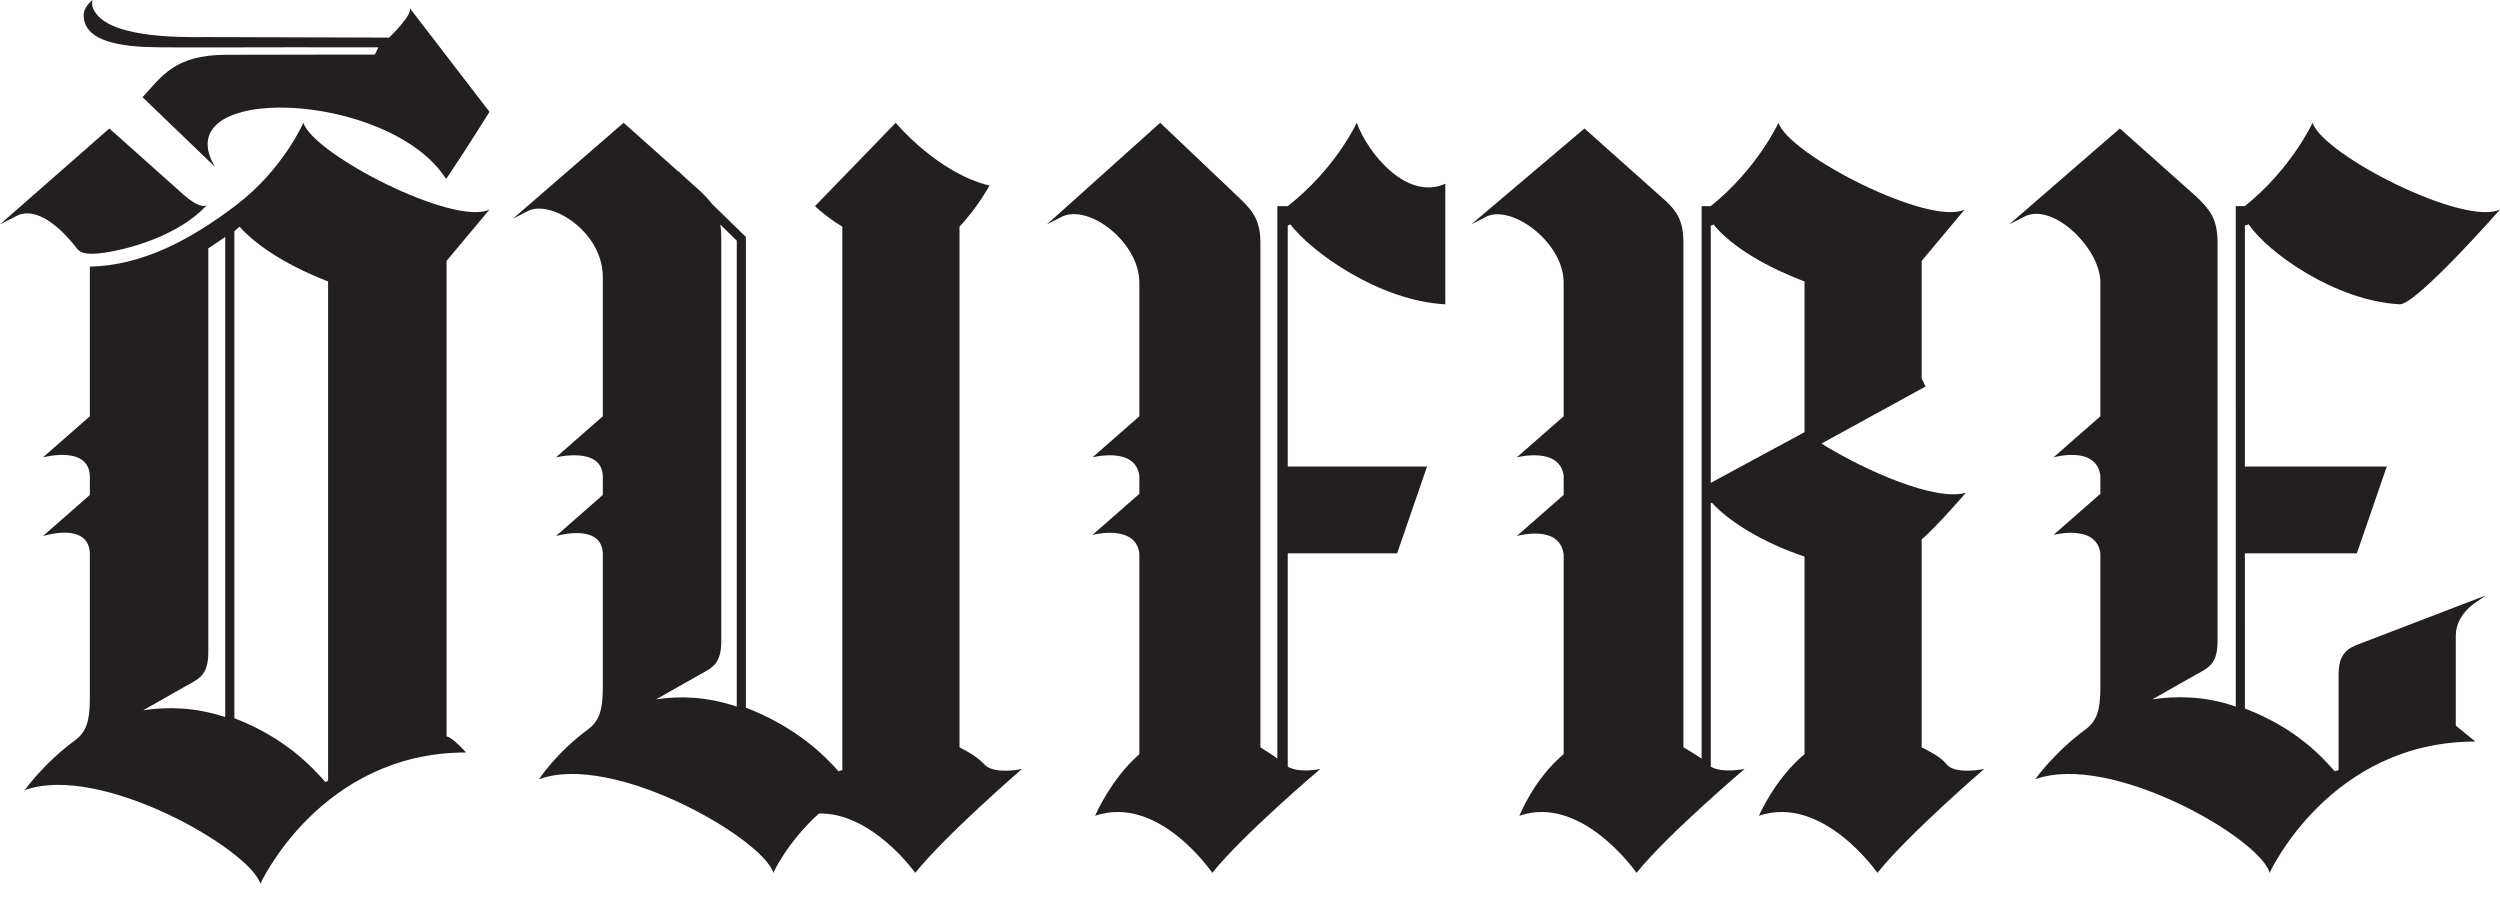 <?xml version="1.0" encoding="UTF-8"?> <svg xmlns="http://www.w3.org/2000/svg" width="108" height="39" viewBox="0 0 108 39" fill="none"><path d="M3.318 10.729C3.431 10.877 3.6 11.001 4.219 10.952C4.839 10.902 7.48 10.433 8.943 8.855C8.943 8.855 8.718 9.101 7.93 8.411L4.724 5.55L0 9.693L0.337 9.52L0.675 9.348C1.199 9.061 1.774 9.293 2.261 9.653C2.747 10.014 3.146 10.503 3.318 10.729ZM19.291 31.816V11.271L21.147 9.052C19.629 9.792 13.554 6.685 13.104 5.304C13.104 5.304 12.245 7.298 10.228 8.841C8.211 10.384 6.13 11.469 3.881 11.518V17.983L1.856 19.759C1.856 19.759 3.824 19.222 3.881 20.554V21.382L1.856 23.157C1.856 23.157 3.824 22.522 3.881 23.903V30.189C3.881 31.175 3.712 31.619 3.262 31.964C1.856 33 1.069 34.134 1.069 34.134C4.331 32.95 10.799 36.699 11.248 38.178C11.248 38.178 13.836 32.507 20.135 32.507C20.135 32.507 19.516 31.816 19.291 31.816ZM9.73 31.027V30.978C8.38 30.534 7.199 30.534 6.187 30.682L8.099 29.597C8.661 29.301 8.999 29.103 8.999 28.166V10.729C9.224 10.581 9.449 10.433 9.73 10.236V31.027ZM14.173 33.739C14.117 33.739 14.061 33.789 14.061 33.789C13.498 33.148 12.317 31.865 10.124 31.027V9.989C10.197 9.922 10.273 9.857 10.349 9.792C10.967 10.482 12.148 11.37 14.173 12.159V33.739Z" fill="#231F20"></path><path d="M26.941 5.304L22.16 9.446L22.498 9.274L22.835 9.101C23.342 8.869 24.143 9.102 24.817 9.634C25.492 10.166 26.041 10.997 26.041 11.962V17.983L24.016 19.759C24.016 19.759 25.985 19.271 26.041 20.553V21.382L24.016 23.158C24.016 23.158 25.985 22.571 26.041 23.903V29.717C26.041 30.703 25.872 31.148 25.422 31.493C24.016 32.529 23.285 33.663 23.285 33.663C26.491 32.479 32.959 36.227 33.408 37.707C33.408 37.707 33.971 36.425 35.377 35.143C37.683 35.093 39.539 37.707 39.539 37.707C40.889 36.03 44.151 33.219 44.151 33.219C44.151 33.219 43.026 33.465 42.576 33.071C42.295 32.775 42.014 32.578 41.451 32.282V9.792C42.239 8.953 42.745 8.016 42.745 8.016C40.495 7.474 38.695 5.304 38.695 5.304L35.208 8.904C35.208 8.904 35.658 9.348 36.389 9.792V33.268C36.333 33.268 36.277 33.318 36.221 33.318C35.658 32.677 34.415 31.411 32.222 30.573V10.236L30.755 8.806C30.619 8.621 30.453 8.45 30.259 8.263L29.54 7.621L29.309 7.396L29.299 7.406L26.941 5.304ZM31.117 9.702L31.828 10.395V30.523C30.478 30.079 29.359 30.062 28.347 30.21L30.259 29.125C30.821 28.829 31.159 28.632 31.159 27.695V10.235C31.159 10.033 31.142 9.861 31.117 9.702Z" fill="#231F20"></path><path d="M58.612 5.304C58.612 5.304 57.712 7.276 55.631 8.904L55.181 8.904V32.775C55.013 32.627 54.731 32.479 54.45 32.282V10.482C54.45 9.446 54.057 9.052 53.494 8.509L50.12 5.304L45.227 9.693L45.564 9.52L45.901 9.348C46.497 9.087 47.326 9.372 48.007 9.937C48.688 10.502 49.22 11.348 49.22 12.208V17.983L47.195 19.759C47.195 19.759 49.051 19.271 49.22 20.554V21.333L47.195 23.108C47.195 23.108 49.051 22.621 49.22 23.903V32.578C47.982 33.663 47.307 35.241 47.307 35.241C50.063 34.304 52.369 37.707 52.369 37.707C53.719 36.03 57.038 33.219 57.038 33.219C57.038 33.219 56.138 33.416 55.631 33.12V23.903H60.356L61.649 20.155H55.631V9.742L55.744 9.693C56.644 10.877 59.568 12.998 62.437 13.146V7.937C60.806 8.677 59.118 6.685 58.612 5.304Z" fill="#231F20"></path><path d="M84.141 33.071C83.86 32.726 83.579 32.578 83.016 32.282V23.305C83.748 22.664 84.929 21.283 84.929 21.283C83.635 21.678 80.598 20.346 78.686 19.163L83.185 16.697L83.016 16.351V11.271L84.873 9.052C83.354 9.792 77.28 6.685 76.83 5.304C76.83 5.304 75.93 7.276 73.905 8.904L73.511 8.904V32.775C73.287 32.627 73.062 32.479 72.724 32.282V10.482C72.724 9.446 72.387 9.052 71.768 8.509L68.45 5.55L63.557 9.693L63.894 9.52L64.231 9.348C64.784 9.098 65.614 9.38 66.305 9.941C66.997 10.502 67.55 11.342 67.55 12.208V17.983L65.525 19.759C65.525 19.759 67.381 19.271 67.55 20.554V21.382L65.525 23.157C65.525 23.157 67.381 22.621 67.55 23.952V32.578C66.256 33.663 65.638 35.241 65.638 35.241C68.337 34.304 70.699 37.707 70.699 37.707C72.049 36.03 75.368 33.219 75.368 33.219C75.368 33.219 74.411 33.416 73.905 33.12V21.727H73.962C74.636 22.467 76.043 23.404 77.955 24.045V32.578C76.661 33.663 75.986 35.241 75.986 35.241C78.742 34.304 81.104 37.707 81.104 37.707C82.454 36.03 85.716 33.219 85.716 33.219C85.716 33.219 84.591 33.465 84.141 33.071ZM73.905 20.859V9.742C73.962 9.742 73.962 9.742 74.018 9.693C74.58 10.384 75.761 11.321 77.955 12.159V18.669L73.905 20.859Z" fill="#231F20"></path><path d="M106.821 26.117L107.384 25.722L101.984 27.794C101.422 27.991 101.028 28.238 101.028 29.125V33.268C101.028 33.268 100.862 33.32 100.859 33.318C100.297 32.676 99.174 31.448 96.981 30.609L96.979 23.903H101.816L103.109 20.155H96.979V9.742C96.976 9.742 97.147 9.693 97.147 9.693C97.935 10.877 100.859 12.998 103.672 13.146C104.403 13.146 108.002 9.052 108.002 9.052C106.427 9.792 100.353 6.685 99.903 5.304C99.903 5.304 99.003 7.276 96.979 8.904L96.585 8.904L96.586 30.524L96.529 30.506C95.235 30.062 93.998 30.062 92.986 30.21L94.898 29.125C95.46 28.829 95.798 28.632 95.798 27.695V10.482C95.798 9.446 95.46 9.052 94.898 8.509L91.579 5.55L86.799 9.693L87.136 9.52L87.474 9.348C88.079 9.053 88.882 9.381 89.541 9.976C90.199 10.571 90.736 11.434 90.736 12.208V17.983L88.711 19.759C88.711 19.759 90.567 19.222 90.736 20.554V21.333L88.711 23.108C88.711 23.108 90.567 22.621 90.736 23.903V29.717C90.736 30.703 90.567 31.147 90.117 31.493C88.711 32.528 87.924 33.663 87.924 33.663C91.186 32.479 97.654 36.227 98.047 37.707C98.047 37.707 100.634 32.035 106.934 32.035C106.934 32.035 106.089 31.349 106.09 31.345V27.448C106.09 26.955 106.371 26.462 106.821 26.117Z" fill="#231F20"></path><path d="M9.289 7.21L6.157 4.198C6.976 3.328 7.514 2.367 9.78 2.367C11.917 2.358 16.189 2.36 16.189 2.36L16.348 2.045C16.348 2.045 15.708 2.046 14.732 2.046C12.248 2.035 9.763 2.056 7.279 2.046C6.173 2.039 3.615 2.085 3.615 0.659C3.615 0.434 3.751 0.209 3.993 0C3.975 0.124 3.973 0.245 4.017 0.352C4.53 1.602 7.468 1.62 8.982 1.602L10.286 1.606L11.59 1.61L12.894 1.613L14.198 1.617L15.503 1.621L16.807 1.625C16.813 1.625 17.825 0.648 17.705 0.353L21.146 4.832C21.146 4.832 20.184 6.382 19.274 7.732C16.806 3.887 7.099 3.552 9.289 7.21Z" fill="#231F20"></path></svg> 